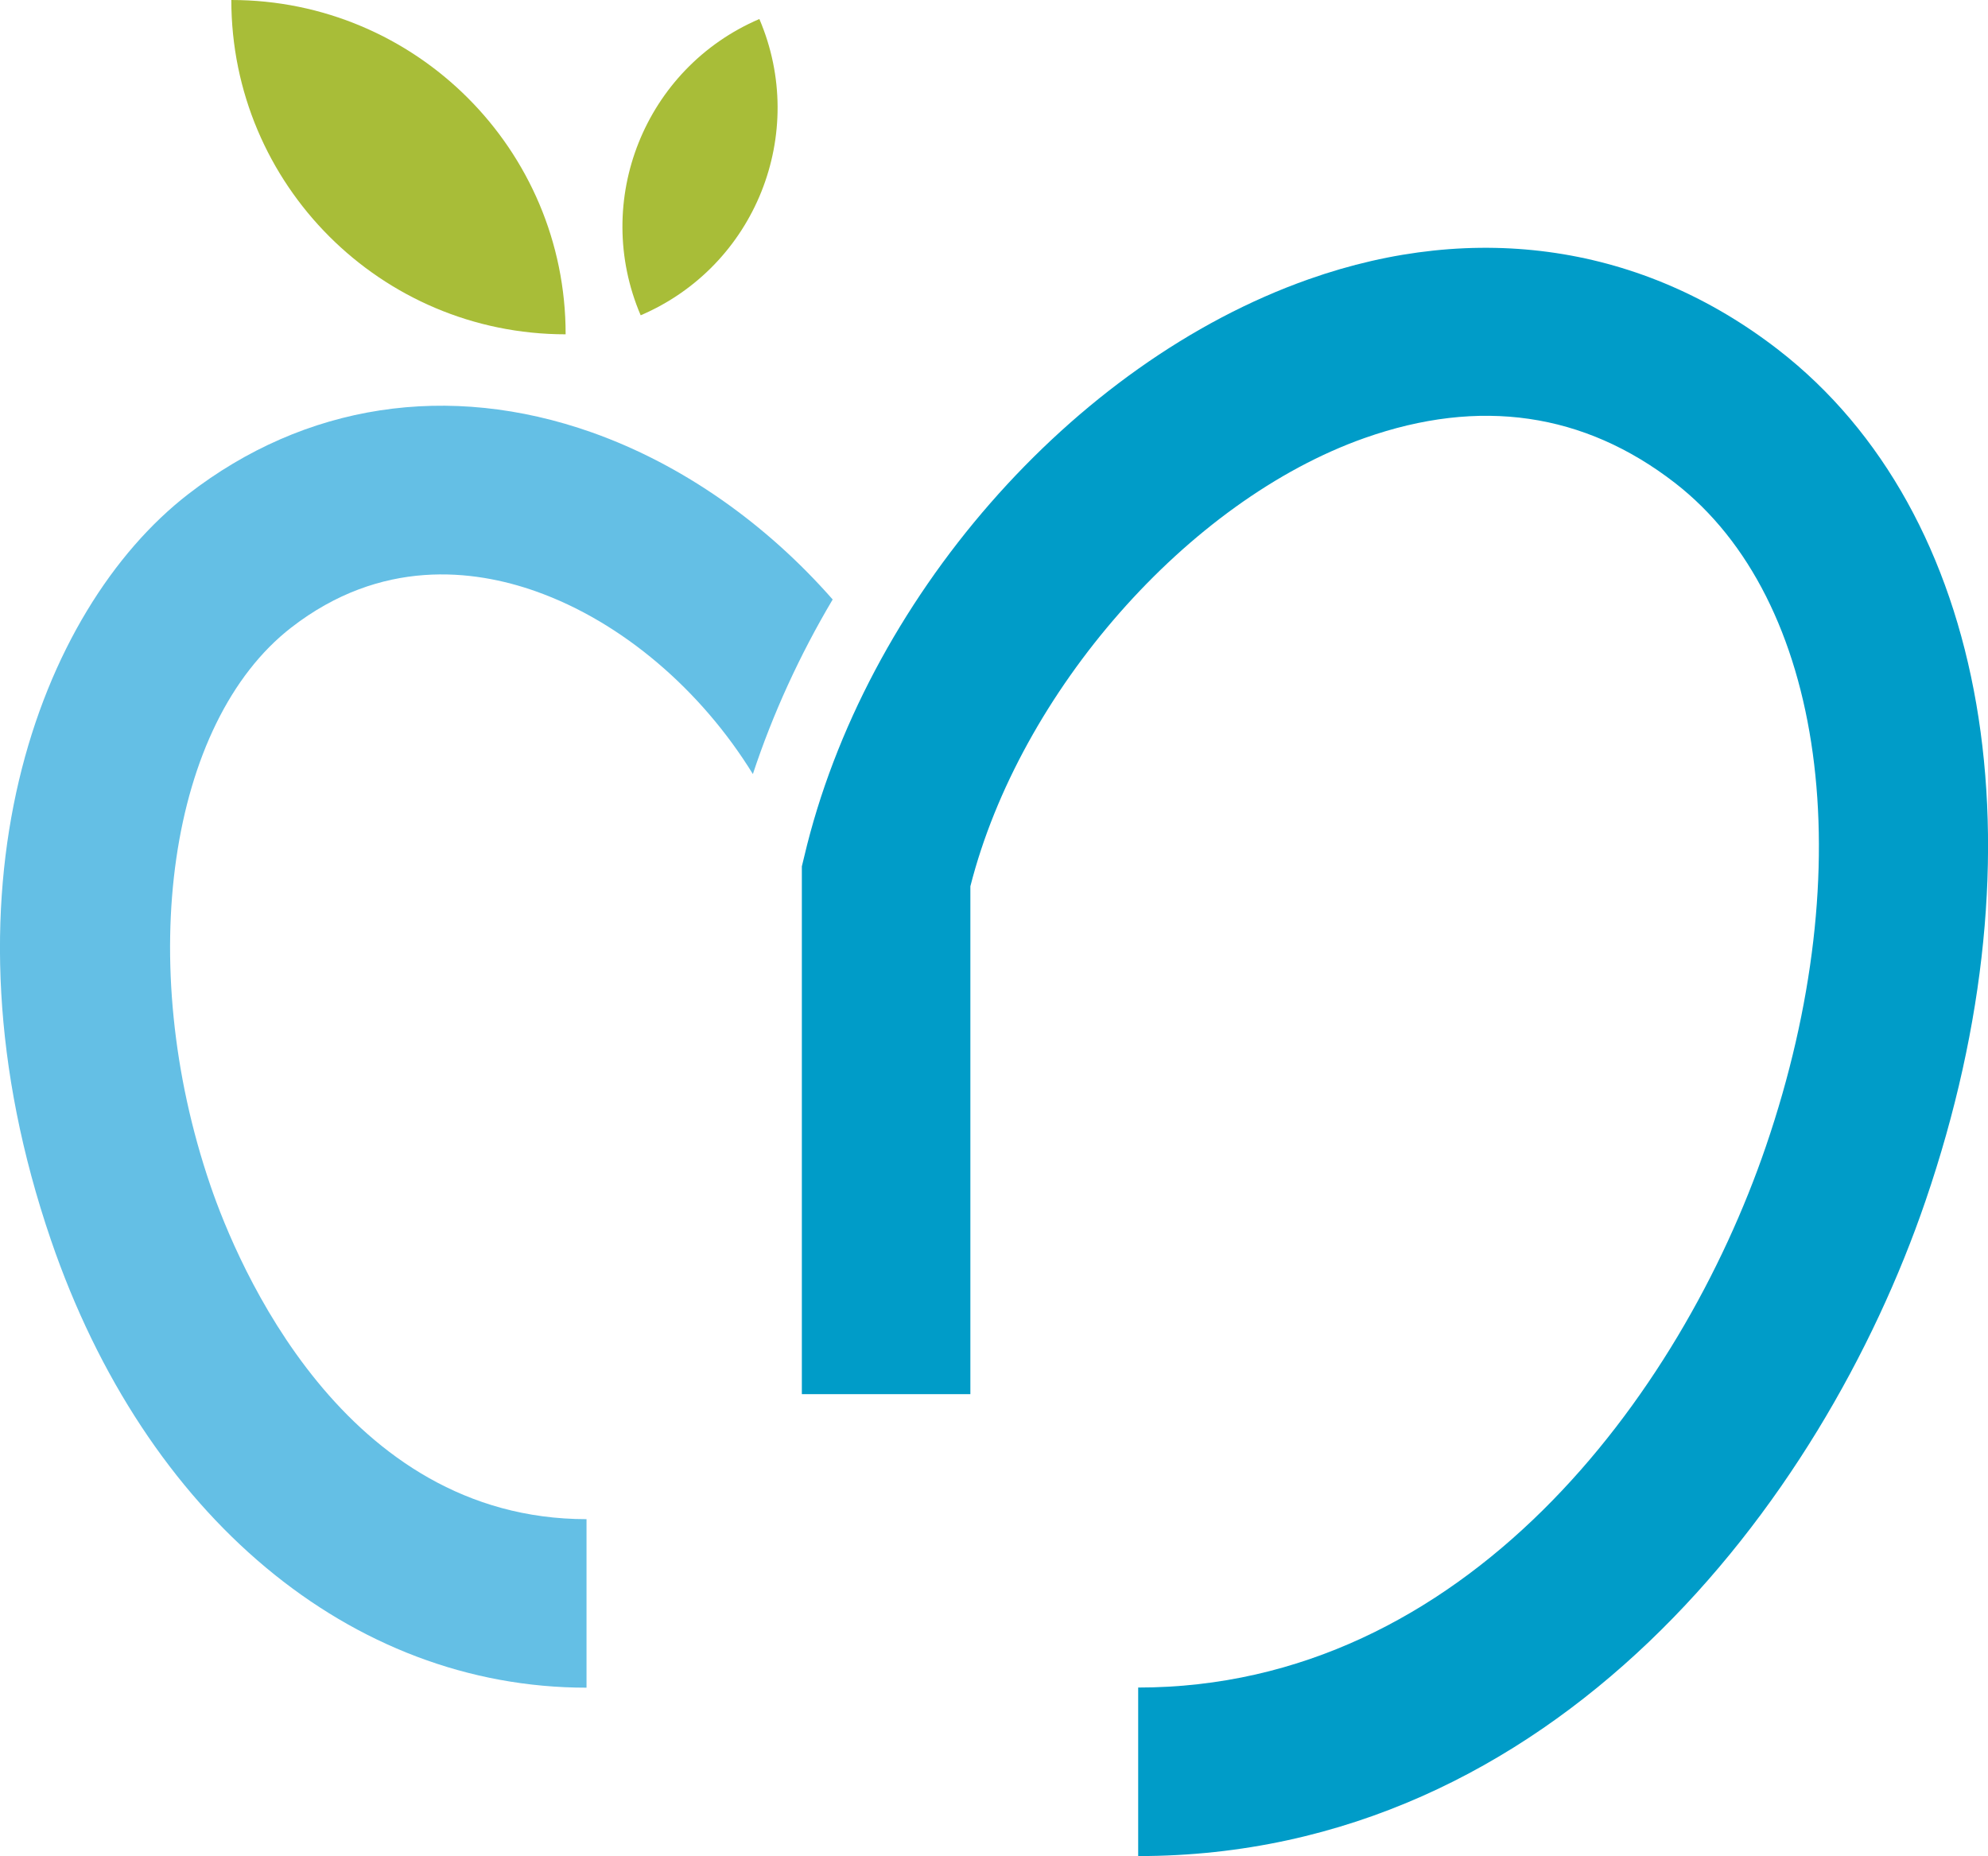 <svg xmlns="http://www.w3.org/2000/svg" version="1.1" xmlns:xlink="http://www.w3.org/1999/xlink" xmlns:svgjs="http://svgjs.dev/svgjs" width="138.02" height="128.86"><svg id="SvgjsSvg1164" data-name="レイヤー 2" xmlns="http://www.w3.org/2000/svg" viewBox="0 0 138.02 128.86">
  <defs>
    <style>
      .cls-1 {
        fill: #009cc8;
      }

      .cls-2 {
        fill: #a8bd38;
      }

      .cls-3 {
        fill: #64bfe5;
      }
    </style>
  </defs>
  <g id="SvgjsG1163" data-name="レイヤー 1">
    <g>
      <g>
        <path class="cls-1" d="M79.02,128.86v-11.7c22.67,0,37.65-20.24,43.58-37.57,6.66-19.46,4.12-37.97-6.31-46.06-6.31-4.89-13.56-5.94-21.55-3.12-12.28,4.34-23.94,17.64-27.37,31.12v35.26h-11.7v-36.64l.16-.66c4.19-17.8,18.59-34.3,35.02-40.1,11.65-4.12,23.23-2.38,32.62,4.9,14.61,11.33,18.62,34.52,10.21,59.09-7.18,20.98-25.8,45.48-54.65,45.48Z"></path>
        <path class="cls-3" d="M20.22,43.57c6.24-4.84,12.67-4.04,16.97-2.52,6.02,2.13,11.51,6.89,15.08,12.69,1.38-4.18,3.25-8.26,5.54-12.12-4.6-5.24-10.4-9.36-16.72-11.6-9.96-3.52-19.92-1.99-28.04,4.3C2.69,42.36-4.71,61.99,3.54,86.1c6.56,19.16,20.8,31.07,37.18,31.07v-11.7c-16.87,0-24.25-17.72-26.11-23.16-5.3-15.5-2.89-32.15,5.61-38.74Z"></path>
      </g>
      <g>
        <path class="cls-2" d="M16.06,0c0,12.82,10.39,23.21,23.21,23.21C39.28,10.39,28.88,0,16.06,0Z"></path>
        <path class="cls-2" d="M52.72,1.32c-7.96,3.41-11.64,12.62-8.24,20.57,7.96-3.41,11.64-12.62,8.24-20.57Z"></path>
      </g>
    </g>
  </g>
</svg><style>@media (prefers-color-scheme: light) { :root { filter: none; } }
@media (prefers-color-scheme: dark) { :root { filter: none; } }
</style></svg>